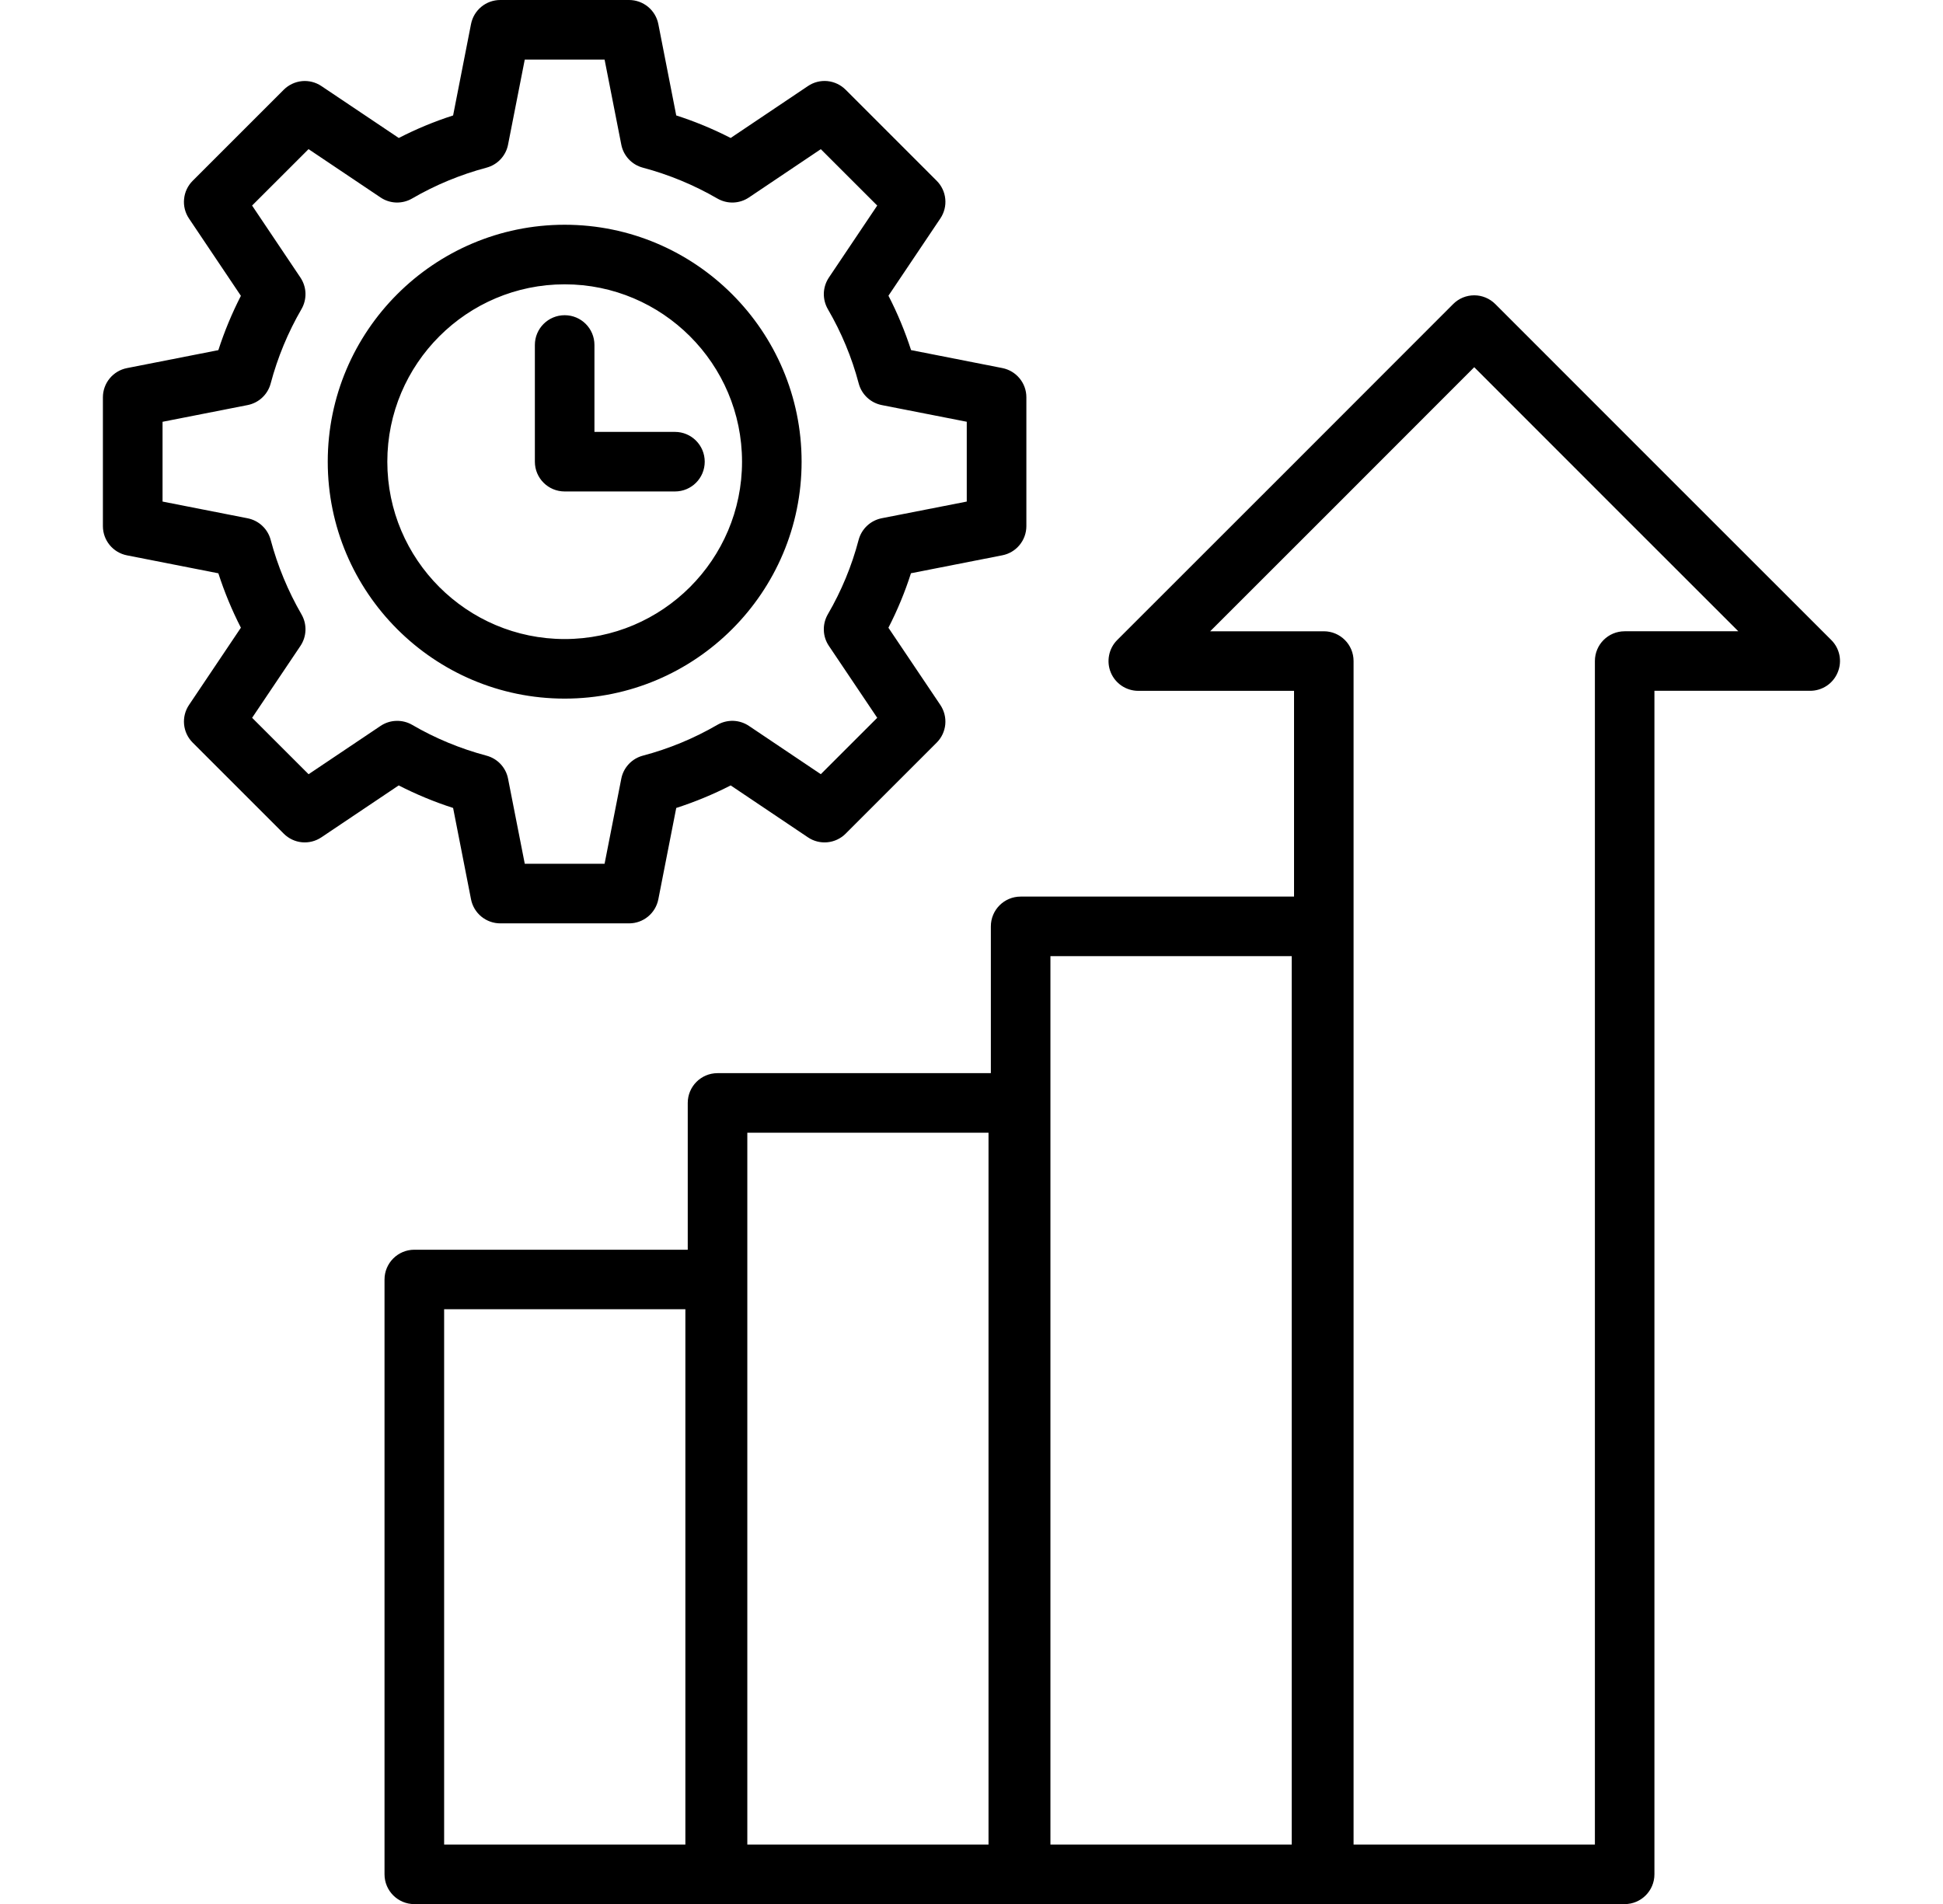 <svg width="50" height="49" viewBox="0 0 50 49" fill="none" xmlns="http://www.w3.org/2000/svg">
<g clip-path="url(#clip0_2219_1623)">
<path d="M47.124 16.47L42.801 12.149L38.479 7.825C38.335 7.681 38.14 7.6 37.937 7.6C37.734 7.6 37.539 7.68 37.395 7.825L33.074 12.149L28.75 16.471C28.643 16.578 28.57 16.714 28.541 16.863C28.511 17.012 28.526 17.166 28.584 17.306C28.642 17.446 28.74 17.566 28.866 17.65C28.992 17.734 29.141 17.779 29.292 17.779H33.3V23.074H26.264C25.841 23.074 25.498 23.417 25.498 23.841V27.618H18.464C18.041 27.618 17.698 27.961 17.698 28.385V32.162H10.662C10.239 32.162 9.895 32.505 9.895 32.929V48.236C9.895 48.659 10.238 49.003 10.662 49.003H18.401C18.412 49.003 18.422 49.002 18.433 49.001C18.443 49.001 18.454 49.003 18.464 49.003H26.204C26.214 49.003 26.224 49.002 26.233 49.001C26.243 49.001 26.254 49.003 26.263 49.003H34.006C34.016 49.003 34.026 49.002 34.035 49.001C34.045 49.001 34.055 49.003 34.065 49.003H41.807C42.23 49.003 42.574 48.66 42.574 48.236V17.778H46.582C46.733 17.778 46.882 17.733 47.008 17.649C47.134 17.565 47.232 17.445 47.29 17.305C47.41 17.019 47.345 16.689 47.124 16.47ZM17.636 47.471H11.429V33.694H17.637V47.471H17.636ZM25.438 47.471H19.231V29.15H25.438V47.471ZM33.24 47.471H27.031V24.607H33.24V47.471ZM41.808 16.246C41.385 16.246 41.042 16.588 41.042 17.012V47.471H34.832V17.012C34.832 16.589 34.49 16.246 34.066 16.246H31.142L34.158 13.232L37.937 9.45L41.717 13.232L44.732 16.245H41.808V16.246ZM11.66 20.793L12.121 23.144C12.155 23.318 12.249 23.475 12.386 23.588C12.524 23.701 12.696 23.763 12.873 23.763H16.189C16.555 23.763 16.87 23.504 16.941 23.144L17.402 20.793C17.885 20.637 18.354 20.443 18.803 20.213L20.791 21.549C20.938 21.649 21.116 21.693 21.292 21.676C21.469 21.659 21.635 21.581 21.76 21.456L24.104 19.112C24.23 18.986 24.308 18.821 24.325 18.644C24.342 18.467 24.297 18.29 24.198 18.142L22.862 16.155C23.095 15.702 23.289 15.233 23.442 14.753L25.792 14.291C25.967 14.257 26.124 14.164 26.237 14.026C26.35 13.889 26.412 13.717 26.412 13.539V10.224C26.412 9.857 26.152 9.543 25.793 9.472L23.445 9.01C23.289 8.529 23.095 8.06 22.863 7.61L24.199 5.621C24.298 5.473 24.343 5.296 24.325 5.119C24.308 4.943 24.23 4.778 24.104 4.652L21.76 2.308C21.635 2.183 21.469 2.105 21.293 2.087C21.116 2.07 20.938 2.115 20.791 2.215L18.802 3.551C18.352 3.32 17.884 3.126 17.402 2.971L16.941 0.619C16.907 0.445 16.813 0.288 16.676 0.175C16.538 0.062 16.366 3.08187e-05 16.189 0H12.873C12.507 0 12.192 0.259 12.121 0.619L11.66 2.971C11.179 3.126 10.712 3.319 10.262 3.551L8.271 2.215C8.124 2.116 7.946 2.071 7.77 2.088C7.593 2.106 7.428 2.184 7.302 2.309L4.958 4.653C4.832 4.779 4.754 4.944 4.737 5.121C4.719 5.298 4.764 5.475 4.863 5.623L6.199 7.613C5.968 8.064 5.774 8.532 5.619 9.011L3.268 9.473C3.093 9.507 2.936 9.601 2.823 9.738C2.71 9.875 2.648 10.047 2.648 10.225V13.54C2.648 13.907 2.908 14.222 3.268 14.292L5.619 14.754C5.774 15.233 5.967 15.702 6.199 16.154L4.864 18.142C4.765 18.289 4.72 18.466 4.737 18.643C4.754 18.82 4.832 18.985 4.958 19.111L7.302 21.455C7.427 21.58 7.592 21.659 7.769 21.676C7.945 21.693 8.123 21.648 8.27 21.549L10.26 20.213C10.709 20.443 11.177 20.637 11.66 20.793ZM9.794 18.681L7.941 19.925L6.488 18.473L7.731 16.623C7.894 16.38 7.905 16.066 7.759 15.812C7.411 15.21 7.144 14.565 6.965 13.893C6.928 13.754 6.853 13.629 6.748 13.531C6.643 13.432 6.512 13.366 6.371 13.338L4.183 12.908V10.855L6.371 10.425C6.512 10.397 6.643 10.331 6.748 10.232C6.853 10.134 6.928 10.009 6.965 9.87C7.143 9.199 7.41 8.555 7.758 7.955C7.83 7.831 7.865 7.689 7.861 7.545C7.856 7.402 7.811 7.263 7.731 7.143L6.487 5.29L7.94 3.838L9.793 5.082C9.912 5.162 10.051 5.207 10.195 5.212C10.338 5.216 10.48 5.181 10.604 5.109C11.204 4.76 11.848 4.494 12.519 4.315C12.658 4.278 12.784 4.203 12.882 4.098C12.98 3.993 13.047 3.863 13.074 3.722L13.504 1.533H15.558L15.988 3.722C16.015 3.863 16.082 3.993 16.18 4.098C16.278 4.203 16.404 4.278 16.543 4.315C17.215 4.494 17.86 4.761 18.462 5.11C18.586 5.181 18.727 5.217 18.871 5.212C19.014 5.207 19.153 5.162 19.272 5.082L21.122 3.839L22.574 5.29L21.33 7.143C21.25 7.263 21.205 7.402 21.2 7.546C21.196 7.69 21.232 7.832 21.304 7.957C21.653 8.556 21.921 9.199 22.098 9.87C22.135 10.009 22.21 10.134 22.315 10.232C22.42 10.331 22.551 10.397 22.692 10.425L24.878 10.854V12.908L22.69 13.337C22.548 13.365 22.417 13.432 22.312 13.531C22.207 13.629 22.132 13.756 22.095 13.895C21.919 14.566 21.652 15.21 21.303 15.809C21.231 15.934 21.195 16.076 21.2 16.219C21.204 16.363 21.249 16.502 21.33 16.622L22.574 18.473L21.122 19.924L19.272 18.681C19.153 18.601 19.013 18.556 18.87 18.551C18.726 18.547 18.584 18.582 18.46 18.654C17.859 19.003 17.214 19.27 16.543 19.447C16.404 19.484 16.278 19.559 16.18 19.664C16.082 19.769 16.015 19.899 15.988 20.04L15.558 22.229H13.504L13.074 20.04C13.047 19.899 12.98 19.769 12.882 19.664C12.784 19.559 12.658 19.484 12.519 19.447C11.844 19.267 11.2 19.001 10.606 18.654C10.482 18.582 10.34 18.547 10.196 18.552C10.052 18.556 9.913 18.601 9.794 18.681ZM20.628 11.882C20.628 8.519 17.893 5.784 14.531 5.784C11.169 5.784 8.434 8.519 8.434 11.882C8.434 15.244 11.169 17.979 14.531 17.979C17.893 17.979 20.628 15.244 20.628 11.882ZM9.967 11.882C9.967 9.365 12.014 7.317 14.531 7.317C17.048 7.317 19.095 9.366 19.095 11.882C19.095 14.398 17.047 16.446 14.531 16.446C12.015 16.446 9.967 14.399 9.967 11.882ZM14.531 12.648C14.108 12.648 13.764 12.306 13.764 11.882V8.878C13.764 8.455 14.107 8.112 14.531 8.112C14.955 8.112 15.297 8.454 15.297 8.878V11.115H17.369C17.791 11.115 18.135 11.458 18.135 11.882C18.135 12.306 17.793 12.648 17.369 12.648H14.531Z" fill="black"/>
</g>
<defs>
<clipPath id="clip0_2219_1623">
<rect width="49" height="49" fill="white" transform="translate(0.5)"/>
</clipPath>
</defs>
</svg>
